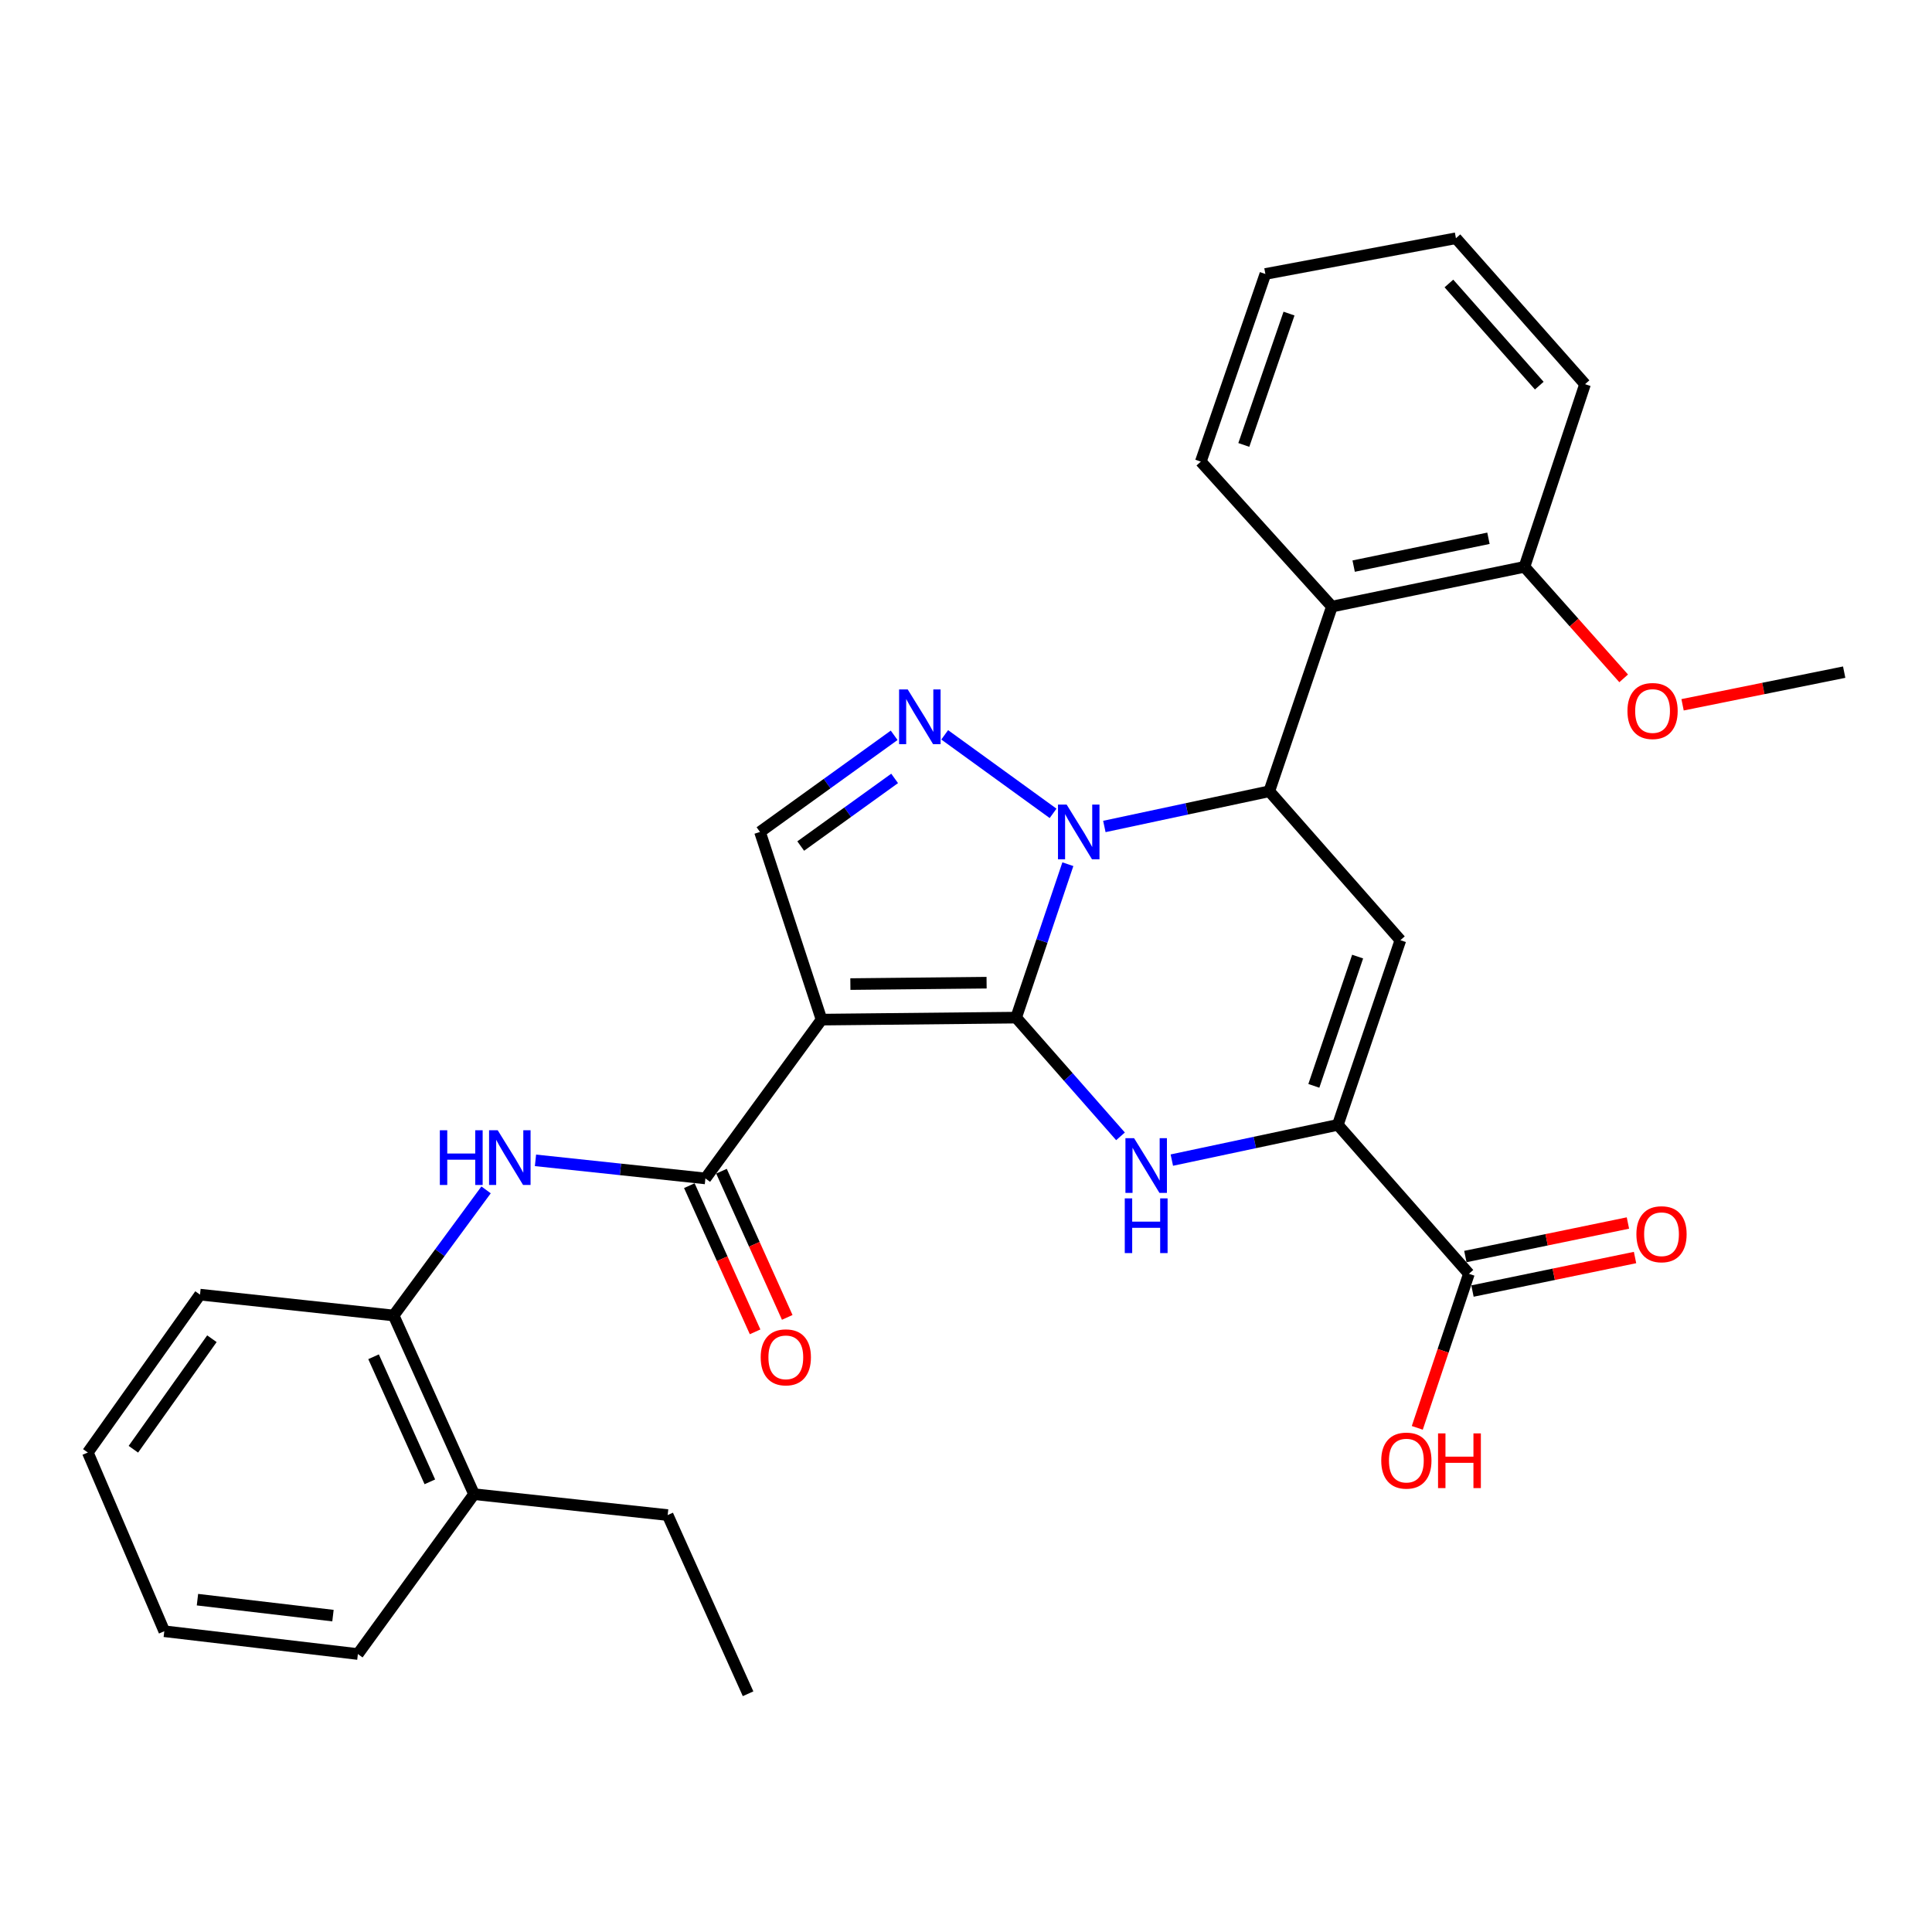 <?xml version='1.0' encoding='iso-8859-1'?>
<svg version='1.1' baseProfile='full'
              xmlns='http://www.w3.org/2000/svg'
                      xmlns:rdkit='http://www.rdkit.org/xml'
                      xmlns:xlink='http://www.w3.org/1999/xlink'
                  xml:space='preserve'
width='1000px' height='1000px' viewBox='0 0 1000 1000'>
<!-- END OF HEADER -->
<rect style='opacity:1.0;fill:#FFFFFF;stroke:none' width='1000' height='1000' x='0' y='0'> </rect>
<path class='bond-0' d='M 525.953,526.723 L 539.338,487.016' style='fill:none;fill-rule:evenodd;stroke:#000000;stroke-width:6px;stroke-linecap:butt;stroke-linejoin:miter;stroke-opacity:1' />
<path class='bond-0' d='M 539.338,487.016 L 552.723,447.309' style='fill:none;fill-rule:evenodd;stroke:#0000FF;stroke-width:6px;stroke-linecap:butt;stroke-linejoin:miter;stroke-opacity:1' />
<path class='bond-1' d='M 525.953,526.723 L 425.232,527.757' style='fill:none;fill-rule:evenodd;stroke:#000000;stroke-width:6px;stroke-linecap:butt;stroke-linejoin:miter;stroke-opacity:1' />
<path class='bond-1' d='M 510.658,508.638 L 440.153,509.362' style='fill:none;fill-rule:evenodd;stroke:#000000;stroke-width:6px;stroke-linecap:butt;stroke-linejoin:miter;stroke-opacity:1' />
<path class='bond-2' d='M 525.953,526.723 L 552.963,557.446' style='fill:none;fill-rule:evenodd;stroke:#000000;stroke-width:6px;stroke-linecap:butt;stroke-linejoin:miter;stroke-opacity:1' />
<path class='bond-2' d='M 552.963,557.446 L 579.974,588.169' style='fill:none;fill-rule:evenodd;stroke:#0000FF;stroke-width:6px;stroke-linecap:butt;stroke-linejoin:miter;stroke-opacity:1' />
<path class='bond-3' d='M 571.612,427.782 L 614.298,418.668' style='fill:none;fill-rule:evenodd;stroke:#0000FF;stroke-width:6px;stroke-linecap:butt;stroke-linejoin:miter;stroke-opacity:1' />
<path class='bond-3' d='M 614.298,418.668 L 656.984,409.555' style='fill:none;fill-rule:evenodd;stroke:#000000;stroke-width:6px;stroke-linecap:butt;stroke-linejoin:miter;stroke-opacity:1' />
<path class='bond-4' d='M 545.072,420.993 L 488.973,380.35' style='fill:none;fill-rule:evenodd;stroke:#0000FF;stroke-width:6px;stroke-linecap:butt;stroke-linejoin:miter;stroke-opacity:1' />
<path class='bond-7' d='M 425.232,527.757 L 365.118,609.953' style='fill:none;fill-rule:evenodd;stroke:#000000;stroke-width:6px;stroke-linecap:butt;stroke-linejoin:miter;stroke-opacity:1' />
<path class='bond-8' d='M 425.232,527.757 L 393.371,430.613' style='fill:none;fill-rule:evenodd;stroke:#000000;stroke-width:6px;stroke-linecap:butt;stroke-linejoin:miter;stroke-opacity:1' />
<path class='bond-6' d='M 606.537,600.467 L 649.5,591.346' style='fill:none;fill-rule:evenodd;stroke:#0000FF;stroke-width:6px;stroke-linecap:butt;stroke-linejoin:miter;stroke-opacity:1' />
<path class='bond-6' d='M 649.5,591.346 L 692.463,582.226' style='fill:none;fill-rule:evenodd;stroke:#000000;stroke-width:6px;stroke-linecap:butt;stroke-linejoin:miter;stroke-opacity:1' />
<path class='bond-9' d='M 656.984,409.555 L 689.392,313.972' style='fill:none;fill-rule:evenodd;stroke:#000000;stroke-width:6px;stroke-linecap:butt;stroke-linejoin:miter;stroke-opacity:1' />
<path class='bond-31' d='M 656.984,409.555 L 724.841,486.644' style='fill:none;fill-rule:evenodd;stroke:#000000;stroke-width:6px;stroke-linecap:butt;stroke-linejoin:miter;stroke-opacity:1' />
<path class='bond-30' d='M 462.815,380.597 L 428.093,405.605' style='fill:none;fill-rule:evenodd;stroke:#0000FF;stroke-width:6px;stroke-linecap:butt;stroke-linejoin:miter;stroke-opacity:1' />
<path class='bond-30' d='M 428.093,405.605 L 393.371,430.613' style='fill:none;fill-rule:evenodd;stroke:#000000;stroke-width:6px;stroke-linecap:butt;stroke-linejoin:miter;stroke-opacity:1' />
<path class='bond-30' d='M 463.059,402.901 L 438.754,420.407' style='fill:none;fill-rule:evenodd;stroke:#0000FF;stroke-width:6px;stroke-linecap:butt;stroke-linejoin:miter;stroke-opacity:1' />
<path class='bond-30' d='M 438.754,420.407 L 414.448,437.912' style='fill:none;fill-rule:evenodd;stroke:#000000;stroke-width:6px;stroke-linecap:butt;stroke-linejoin:miter;stroke-opacity:1' />
<path class='bond-5' d='M 724.841,486.644 L 692.463,582.226' style='fill:none;fill-rule:evenodd;stroke:#000000;stroke-width:6px;stroke-linecap:butt;stroke-linejoin:miter;stroke-opacity:1' />
<path class='bond-5' d='M 702.707,495.129 L 680.043,562.037' style='fill:none;fill-rule:evenodd;stroke:#000000;stroke-width:6px;stroke-linecap:butt;stroke-linejoin:miter;stroke-opacity:1' />
<path class='bond-11' d='M 692.463,582.226 L 760.309,659.315' style='fill:none;fill-rule:evenodd;stroke:#000000;stroke-width:6px;stroke-linecap:butt;stroke-linejoin:miter;stroke-opacity:1' />
<path class='bond-10' d='M 365.118,609.953 L 321.142,605.273' style='fill:none;fill-rule:evenodd;stroke:#000000;stroke-width:6px;stroke-linecap:butt;stroke-linejoin:miter;stroke-opacity:1' />
<path class='bond-10' d='M 321.142,605.273 L 277.166,600.594' style='fill:none;fill-rule:evenodd;stroke:#0000FF;stroke-width:6px;stroke-linecap:butt;stroke-linejoin:miter;stroke-opacity:1' />
<path class='bond-13' d='M 356.8,613.694 L 373.819,651.527' style='fill:none;fill-rule:evenodd;stroke:#000000;stroke-width:6px;stroke-linecap:butt;stroke-linejoin:miter;stroke-opacity:1' />
<path class='bond-13' d='M 373.819,651.527 L 390.838,689.36' style='fill:none;fill-rule:evenodd;stroke:#FF0000;stroke-width:6px;stroke-linecap:butt;stroke-linejoin:miter;stroke-opacity:1' />
<path class='bond-13' d='M 373.436,606.211 L 390.454,644.044' style='fill:none;fill-rule:evenodd;stroke:#000000;stroke-width:6px;stroke-linecap:butt;stroke-linejoin:miter;stroke-opacity:1' />
<path class='bond-13' d='M 390.454,644.044 L 407.473,681.877' style='fill:none;fill-rule:evenodd;stroke:#FF0000;stroke-width:6px;stroke-linecap:butt;stroke-linejoin:miter;stroke-opacity:1' />
<path class='bond-14' d='M 689.392,313.972 L 789.059,293.39' style='fill:none;fill-rule:evenodd;stroke:#000000;stroke-width:6px;stroke-linecap:butt;stroke-linejoin:miter;stroke-opacity:1' />
<path class='bond-14' d='M 700.653,293.021 L 770.42,278.613' style='fill:none;fill-rule:evenodd;stroke:#000000;stroke-width:6px;stroke-linecap:butt;stroke-linejoin:miter;stroke-opacity:1' />
<path class='bond-19' d='M 689.392,313.972 L 621.536,238.931' style='fill:none;fill-rule:evenodd;stroke:#000000;stroke-width:6px;stroke-linecap:butt;stroke-linejoin:miter;stroke-opacity:1' />
<path class='bond-12' d='M 251.594,615.877 L 227.67,648.388' style='fill:none;fill-rule:evenodd;stroke:#0000FF;stroke-width:6px;stroke-linecap:butt;stroke-linejoin:miter;stroke-opacity:1' />
<path class='bond-12' d='M 227.67,648.388 L 203.746,680.9' style='fill:none;fill-rule:evenodd;stroke:#000000;stroke-width:6px;stroke-linecap:butt;stroke-linejoin:miter;stroke-opacity:1' />
<path class='bond-15' d='M 762.152,668.247 L 804.223,659.57' style='fill:none;fill-rule:evenodd;stroke:#000000;stroke-width:6px;stroke-linecap:butt;stroke-linejoin:miter;stroke-opacity:1' />
<path class='bond-15' d='M 804.223,659.57 L 846.294,650.892' style='fill:none;fill-rule:evenodd;stroke:#FF0000;stroke-width:6px;stroke-linecap:butt;stroke-linejoin:miter;stroke-opacity:1' />
<path class='bond-15' d='M 758.467,650.382 L 800.538,641.705' style='fill:none;fill-rule:evenodd;stroke:#000000;stroke-width:6px;stroke-linecap:butt;stroke-linejoin:miter;stroke-opacity:1' />
<path class='bond-15' d='M 800.538,641.705 L 842.609,633.027' style='fill:none;fill-rule:evenodd;stroke:#FF0000;stroke-width:6px;stroke-linecap:butt;stroke-linejoin:miter;stroke-opacity:1' />
<path class='bond-17' d='M 760.309,659.315 L 746.947,699.184' style='fill:none;fill-rule:evenodd;stroke:#000000;stroke-width:6px;stroke-linecap:butt;stroke-linejoin:miter;stroke-opacity:1' />
<path class='bond-17' d='M 746.947,699.184 L 733.584,739.054' style='fill:none;fill-rule:evenodd;stroke:#FF0000;stroke-width:6px;stroke-linecap:butt;stroke-linejoin:miter;stroke-opacity:1' />
<path class='bond-16' d='M 203.746,680.9 L 245.366,773.382' style='fill:none;fill-rule:evenodd;stroke:#000000;stroke-width:6px;stroke-linecap:butt;stroke-linejoin:miter;stroke-opacity:1' />
<path class='bond-16' d='M 193.355,702.258 L 222.489,766.996' style='fill:none;fill-rule:evenodd;stroke:#000000;stroke-width:6px;stroke-linecap:butt;stroke-linejoin:miter;stroke-opacity:1' />
<path class='bond-20' d='M 203.746,680.9 L 103.522,670.097' style='fill:none;fill-rule:evenodd;stroke:#000000;stroke-width:6px;stroke-linecap:butt;stroke-linejoin:miter;stroke-opacity:1' />
<path class='bond-18' d='M 789.059,293.39 L 814.734,322.256' style='fill:none;fill-rule:evenodd;stroke:#000000;stroke-width:6px;stroke-linecap:butt;stroke-linejoin:miter;stroke-opacity:1' />
<path class='bond-18' d='M 814.734,322.256 L 840.409,351.121' style='fill:none;fill-rule:evenodd;stroke:#FF0000;stroke-width:6px;stroke-linecap:butt;stroke-linejoin:miter;stroke-opacity:1' />
<path class='bond-22' d='M 789.059,293.39 L 820.413,198.851' style='fill:none;fill-rule:evenodd;stroke:#000000;stroke-width:6px;stroke-linecap:butt;stroke-linejoin:miter;stroke-opacity:1' />
<path class='bond-21' d='M 245.366,773.382 L 345.58,784.195' style='fill:none;fill-rule:evenodd;stroke:#000000;stroke-width:6px;stroke-linecap:butt;stroke-linejoin:miter;stroke-opacity:1' />
<path class='bond-23' d='M 245.366,773.382 L 185.241,856.125' style='fill:none;fill-rule:evenodd;stroke:#000000;stroke-width:6px;stroke-linecap:butt;stroke-linejoin:miter;stroke-opacity:1' />
<path class='bond-24' d='M 870.895,364.798 L 912.72,356.349' style='fill:none;fill-rule:evenodd;stroke:#FF0000;stroke-width:6px;stroke-linecap:butt;stroke-linejoin:miter;stroke-opacity:1' />
<path class='bond-24' d='M 912.72,356.349 L 954.545,347.9' style='fill:none;fill-rule:evenodd;stroke:#000000;stroke-width:6px;stroke-linecap:butt;stroke-linejoin:miter;stroke-opacity:1' />
<path class='bond-25' d='M 621.536,238.931 L 654.957,141.808' style='fill:none;fill-rule:evenodd;stroke:#000000;stroke-width:6px;stroke-linecap:butt;stroke-linejoin:miter;stroke-opacity:1' />
<path class='bond-25' d='M 643.797,230.298 L 667.192,162.311' style='fill:none;fill-rule:evenodd;stroke:#000000;stroke-width:6px;stroke-linecap:butt;stroke-linejoin:miter;stroke-opacity:1' />
<path class='bond-27' d='M 103.522,670.097 L 45.455,751.817' style='fill:none;fill-rule:evenodd;stroke:#000000;stroke-width:6px;stroke-linecap:butt;stroke-linejoin:miter;stroke-opacity:1' />
<path class='bond-27' d='M 109.681,692.921 L 69.034,750.125' style='fill:none;fill-rule:evenodd;stroke:#000000;stroke-width:6px;stroke-linecap:butt;stroke-linejoin:miter;stroke-opacity:1' />
<path class='bond-26' d='M 345.58,784.195 L 387.2,876.687' style='fill:none;fill-rule:evenodd;stroke:#000000;stroke-width:6px;stroke-linecap:butt;stroke-linejoin:miter;stroke-opacity:1' />
<path class='bond-32' d='M 820.413,198.851 L 753.59,123.313' style='fill:none;fill-rule:evenodd;stroke:#000000;stroke-width:6px;stroke-linecap:butt;stroke-linejoin:miter;stroke-opacity:1' />
<path class='bond-32' d='M 796.727,199.607 L 749.951,146.73' style='fill:none;fill-rule:evenodd;stroke:#000000;stroke-width:6px;stroke-linecap:butt;stroke-linejoin:miter;stroke-opacity:1' />
<path class='bond-33' d='M 185.241,856.125 L 85.037,844.329' style='fill:none;fill-rule:evenodd;stroke:#000000;stroke-width:6px;stroke-linecap:butt;stroke-linejoin:miter;stroke-opacity:1' />
<path class='bond-33' d='M 172.343,836.24 L 102.201,827.983' style='fill:none;fill-rule:evenodd;stroke:#000000;stroke-width:6px;stroke-linecap:butt;stroke-linejoin:miter;stroke-opacity:1' />
<path class='bond-29' d='M 654.957,141.808 L 753.59,123.313' style='fill:none;fill-rule:evenodd;stroke:#000000;stroke-width:6px;stroke-linecap:butt;stroke-linejoin:miter;stroke-opacity:1' />
<path class='bond-28' d='M 45.455,751.817 L 85.037,844.329' style='fill:none;fill-rule:evenodd;stroke:#000000;stroke-width:6px;stroke-linecap:butt;stroke-linejoin:miter;stroke-opacity:1' />
<path  class='atom-1' d='M 552.091 416.453
L 561.371 431.453
Q 562.291 432.933, 563.771 435.613
Q 565.251 438.293, 565.331 438.453
L 565.331 416.453
L 569.091 416.453
L 569.091 444.773
L 565.211 444.773
L 555.251 428.373
Q 554.091 426.453, 552.851 424.253
Q 551.651 422.053, 551.291 421.373
L 551.291 444.773
L 547.611 444.773
L 547.611 416.453
L 552.091 416.453
' fill='#0000FF'/>
<path  class='atom-3' d='M 587.002 589.125
L 596.282 604.125
Q 597.202 605.605, 598.682 608.285
Q 600.162 610.965, 600.242 611.125
L 600.242 589.125
L 604.002 589.125
L 604.002 617.445
L 600.122 617.445
L 590.162 601.045
Q 589.002 599.125, 587.762 596.925
Q 586.562 594.725, 586.202 594.045
L 586.202 617.445
L 582.522 617.445
L 582.522 589.125
L 587.002 589.125
' fill='#0000FF'/>
<path  class='atom-3' d='M 582.182 620.277
L 586.022 620.277
L 586.022 632.317
L 600.502 632.317
L 600.502 620.277
L 604.342 620.277
L 604.342 648.597
L 600.502 648.597
L 600.502 635.517
L 586.022 635.517
L 586.022 648.597
L 582.182 648.597
L 582.182 620.277
' fill='#0000FF'/>
<path  class='atom-5' d='M 469.844 356.866
L 479.124 371.866
Q 480.044 373.346, 481.524 376.026
Q 483.004 378.706, 483.084 378.866
L 483.084 356.866
L 486.844 356.866
L 486.844 385.186
L 482.964 385.186
L 473.004 368.786
Q 471.844 366.866, 470.604 364.666
Q 469.404 362.466, 469.044 361.786
L 469.044 385.186
L 465.364 385.186
L 465.364 356.866
L 469.844 356.866
' fill='#0000FF'/>
<path  class='atom-11' d='M 227.66 585.02
L 231.5 585.02
L 231.5 597.06
L 245.98 597.06
L 245.98 585.02
L 249.82 585.02
L 249.82 613.34
L 245.98 613.34
L 245.98 600.26
L 231.5 600.26
L 231.5 613.34
L 227.66 613.34
L 227.66 585.02
' fill='#0000FF'/>
<path  class='atom-11' d='M 257.62 585.02
L 266.9 600.02
Q 267.82 601.5, 269.3 604.18
Q 270.78 606.86, 270.86 607.02
L 270.86 585.02
L 274.62 585.02
L 274.62 613.34
L 270.74 613.34
L 260.78 596.94
Q 259.62 595.02, 258.38 592.82
Q 257.18 590.62, 256.82 589.94
L 256.82 613.34
L 253.14 613.34
L 253.14 585.02
L 257.62 585.02
' fill='#0000FF'/>
<path  class='atom-14' d='M 393.738 702.555
Q 393.738 695.755, 397.098 691.955
Q 400.458 688.155, 406.738 688.155
Q 413.018 688.155, 416.378 691.955
Q 419.738 695.755, 419.738 702.555
Q 419.738 709.435, 416.338 713.355
Q 412.938 717.235, 406.738 717.235
Q 400.498 717.235, 397.098 713.355
Q 393.738 709.475, 393.738 702.555
M 406.738 714.035
Q 411.058 714.035, 413.378 711.155
Q 415.738 708.235, 415.738 702.555
Q 415.738 696.995, 413.378 694.195
Q 411.058 691.355, 406.738 691.355
Q 402.418 691.355, 400.058 694.155
Q 397.738 696.955, 397.738 702.555
Q 397.738 708.275, 400.058 711.155
Q 402.418 714.035, 406.738 714.035
' fill='#FF0000'/>
<path  class='atom-16' d='M 846.996 638.833
Q 846.996 632.033, 850.356 628.233
Q 853.716 624.433, 859.996 624.433
Q 866.276 624.433, 869.636 628.233
Q 872.996 632.033, 872.996 638.833
Q 872.996 645.713, 869.596 649.633
Q 866.196 653.513, 859.996 653.513
Q 853.756 653.513, 850.356 649.633
Q 846.996 645.753, 846.996 638.833
M 859.996 650.313
Q 864.316 650.313, 866.636 647.433
Q 868.996 644.513, 868.996 638.833
Q 868.996 633.273, 866.636 630.473
Q 864.316 627.633, 859.996 627.633
Q 855.676 627.633, 853.316 630.433
Q 850.996 633.233, 850.996 638.833
Q 850.996 644.553, 853.316 647.433
Q 855.676 650.313, 859.996 650.313
' fill='#FF0000'/>
<path  class='atom-18' d='M 714.931 756.001
Q 714.931 749.201, 718.291 745.401
Q 721.651 741.601, 727.931 741.601
Q 734.211 741.601, 737.571 745.401
Q 740.931 749.201, 740.931 756.001
Q 740.931 762.881, 737.531 766.801
Q 734.131 770.681, 727.931 770.681
Q 721.691 770.681, 718.291 766.801
Q 714.931 762.921, 714.931 756.001
M 727.931 767.481
Q 732.251 767.481, 734.571 764.601
Q 736.931 761.681, 736.931 756.001
Q 736.931 750.441, 734.571 747.641
Q 732.251 744.801, 727.931 744.801
Q 723.611 744.801, 721.251 747.601
Q 718.931 750.401, 718.931 756.001
Q 718.931 761.721, 721.251 764.601
Q 723.611 767.481, 727.931 767.481
' fill='#FF0000'/>
<path  class='atom-18' d='M 744.331 741.921
L 748.171 741.921
L 748.171 753.961
L 762.651 753.961
L 762.651 741.921
L 766.491 741.921
L 766.491 770.241
L 762.651 770.241
L 762.651 757.161
L 748.171 757.161
L 748.171 770.241
L 744.331 770.241
L 744.331 741.921
' fill='#FF0000'/>
<path  class='atom-19' d='M 842.365 368.015
Q 842.365 361.215, 845.725 357.415
Q 849.085 353.615, 855.365 353.615
Q 861.645 353.615, 865.005 357.415
Q 868.365 361.215, 868.365 368.015
Q 868.365 374.895, 864.965 378.815
Q 861.565 382.695, 855.365 382.695
Q 849.125 382.695, 845.725 378.815
Q 842.365 374.935, 842.365 368.015
M 855.365 379.495
Q 859.685 379.495, 862.005 376.615
Q 864.365 373.695, 864.365 368.015
Q 864.365 362.455, 862.005 359.655
Q 859.685 356.815, 855.365 356.815
Q 851.045 356.815, 848.685 359.615
Q 846.365 362.415, 846.365 368.015
Q 846.365 373.735, 848.685 376.615
Q 851.045 379.495, 855.365 379.495
' fill='#FF0000'/>
</svg>
